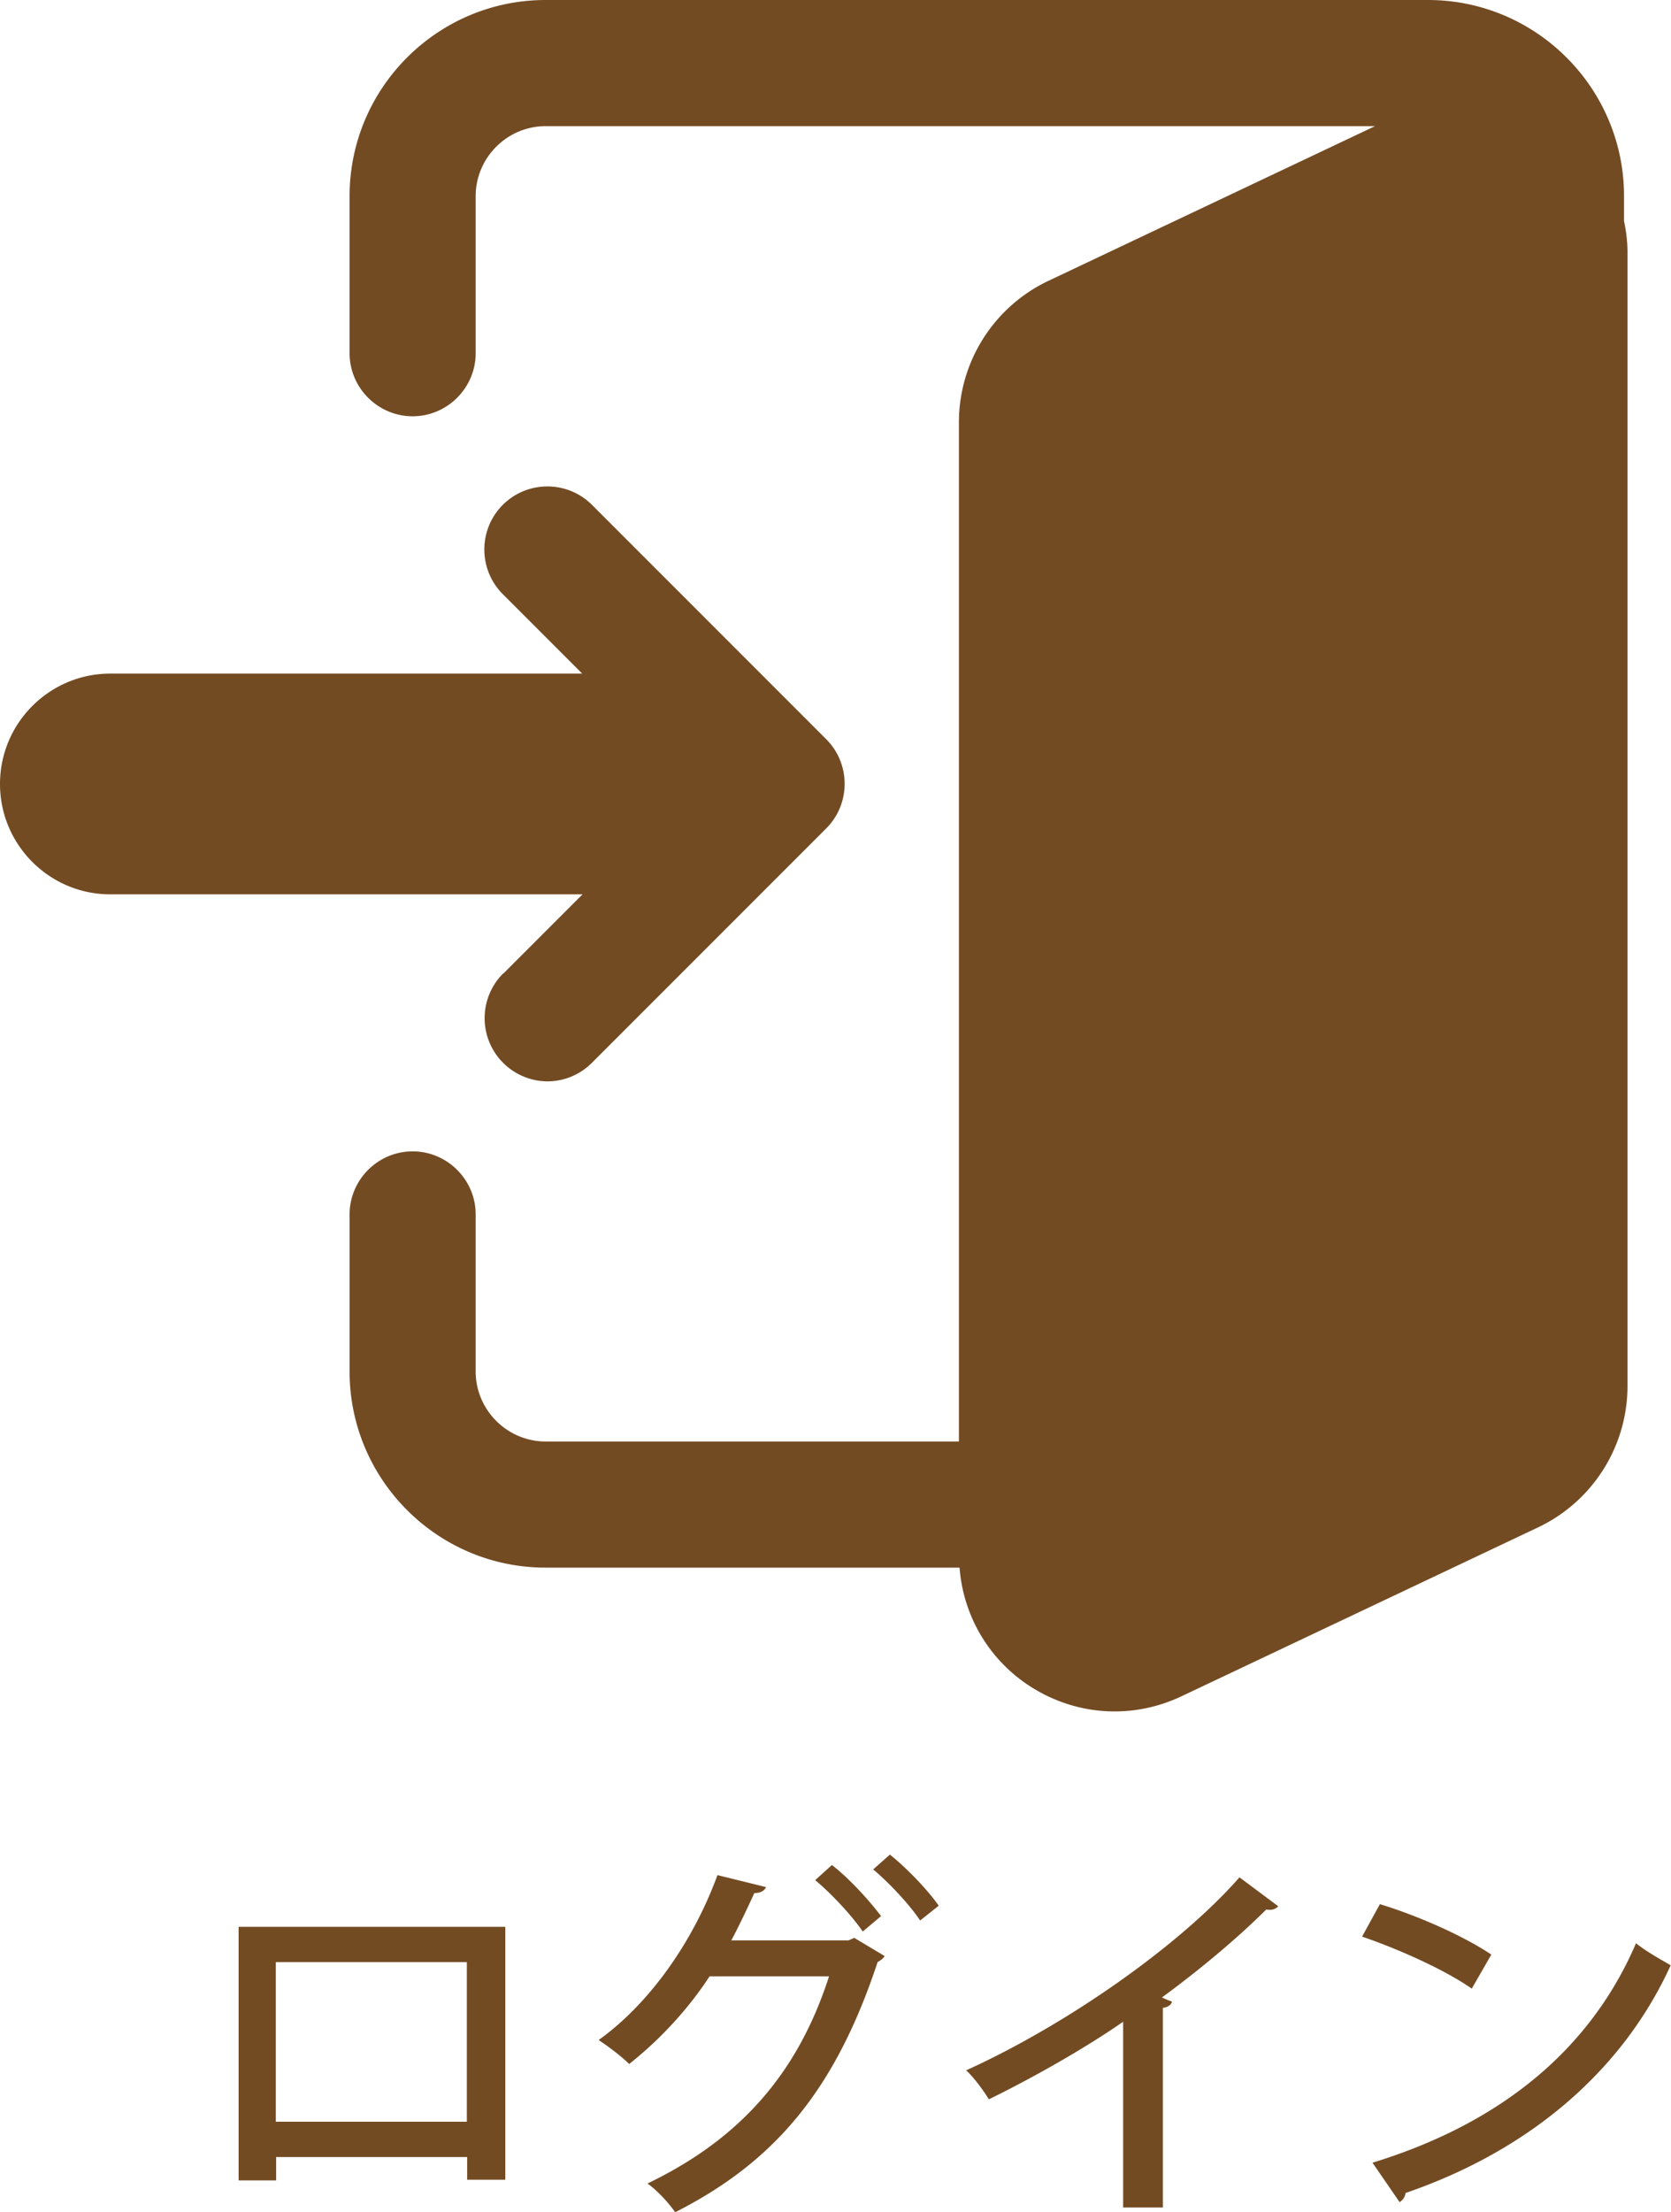 <svg id="_レイヤー_2" xmlns="http://www.w3.org/2000/svg" viewBox="0 0 53.01 70.15"><defs><style>.cls-1{fill:#734b23;stroke-width:0}</style></defs><g id="_ショッピング_アイコン"><path class="cls-1" d="M51.52 7.01v-.79C51.52 2.79 48.73 0 45.3 0H17.31c-3.43 0-6.22 2.79-6.22 6.22v4.98c0 1.1.9 2 2 2s2-.9 2-2V6.22c0-1.22 1-2.22 2.22-2.22h26.31L33.25 8.91a4.964 4.964 0 00-2.83 4.47v32.33H17.31c-1.22 0-2.22-1-2.22-2.22v-4.98c0-1.1-.9-2-2-2s-2 .9-2 2v4.98c0 3.43 2.79 6.22 6.22 6.22h13.13c.12 1.55.95 2.95 2.28 3.79.81.51 1.72.77 2.64.77.72 0 1.44-.16 2.12-.48l11.32-5.36a4.964 4.964 0 002.83-4.47V8.02c0-.35-.04-.68-.11-1.01z"/><path class="cls-1" d="M15.96 30.87a2.004 2.004 0 001.41 3.42c.51 0 1.02-.2 1.41-.59l7.43-7.43c.78-.78.78-2.05 0-2.83l-7.43-7.43c-.78-.78-2.05-.78-2.83 0-.78.78-.78 2.05 0 2.83l2.52 2.52H3.5c-1.93 0-3.5 1.57-3.5 3.5s1.57 3.5 3.5 3.5h14.98l-2.52 2.52zm.07 30.24v8.01h-1.21v-.72H8.76v.74H7.57V61.1h8.46zm-1.22 6.17v-5.06H8.75v5.06h6.06zm13.25-5.25c-.04.08-.14.14-.22.19-1.34 4.05-3.26 6.33-6.42 7.93-.2-.28-.54-.67-.88-.91 2.95-1.42 4.77-3.5 5.76-6.57h-3.79c-.65 1-1.54 1.98-2.55 2.78-.23-.23-.65-.55-.97-.76 1.61-1.15 3-3.12 3.77-5.23l1.54.38c-.05.13-.2.19-.37.19-.22.48-.5 1.07-.73 1.5h3.72l.18-.08.97.58zm-1.67-2.89c.55.42 1.2 1.14 1.56 1.62l-.58.49c-.34-.5-1.01-1.22-1.51-1.63l.53-.48zm1.84-.33c.54.43 1.2 1.12 1.55 1.62l-.59.47c-.31-.47-.96-1.18-1.49-1.62l.53-.47zm12.32 1.64a.35.35 0 01-.26.11c-.04 0-.07 0-.12-.01-.92.92-2.16 1.95-3.31 2.79.11.05.25.11.32.13-.02.1-.13.18-.29.2V70h-1.26v-5.89c-1.18.82-2.79 1.74-4.26 2.46-.17-.28-.48-.7-.72-.92 3.2-1.45 6.79-3.97 8.67-6.12l1.22.91zm3.22-.07c1.22.37 2.66 1.01 3.54 1.6l-.62 1.08c-.86-.6-2.29-1.24-3.48-1.65l.56-1.02zm-.23 8.2c4.14-1.27 6.94-3.65 8.36-6.96.35.28.76.5 1.1.7-1.49 3.27-4.39 5.84-8.41 7.22a.4.4 0 01-.19.29l-.86-1.25z"/></g></svg>